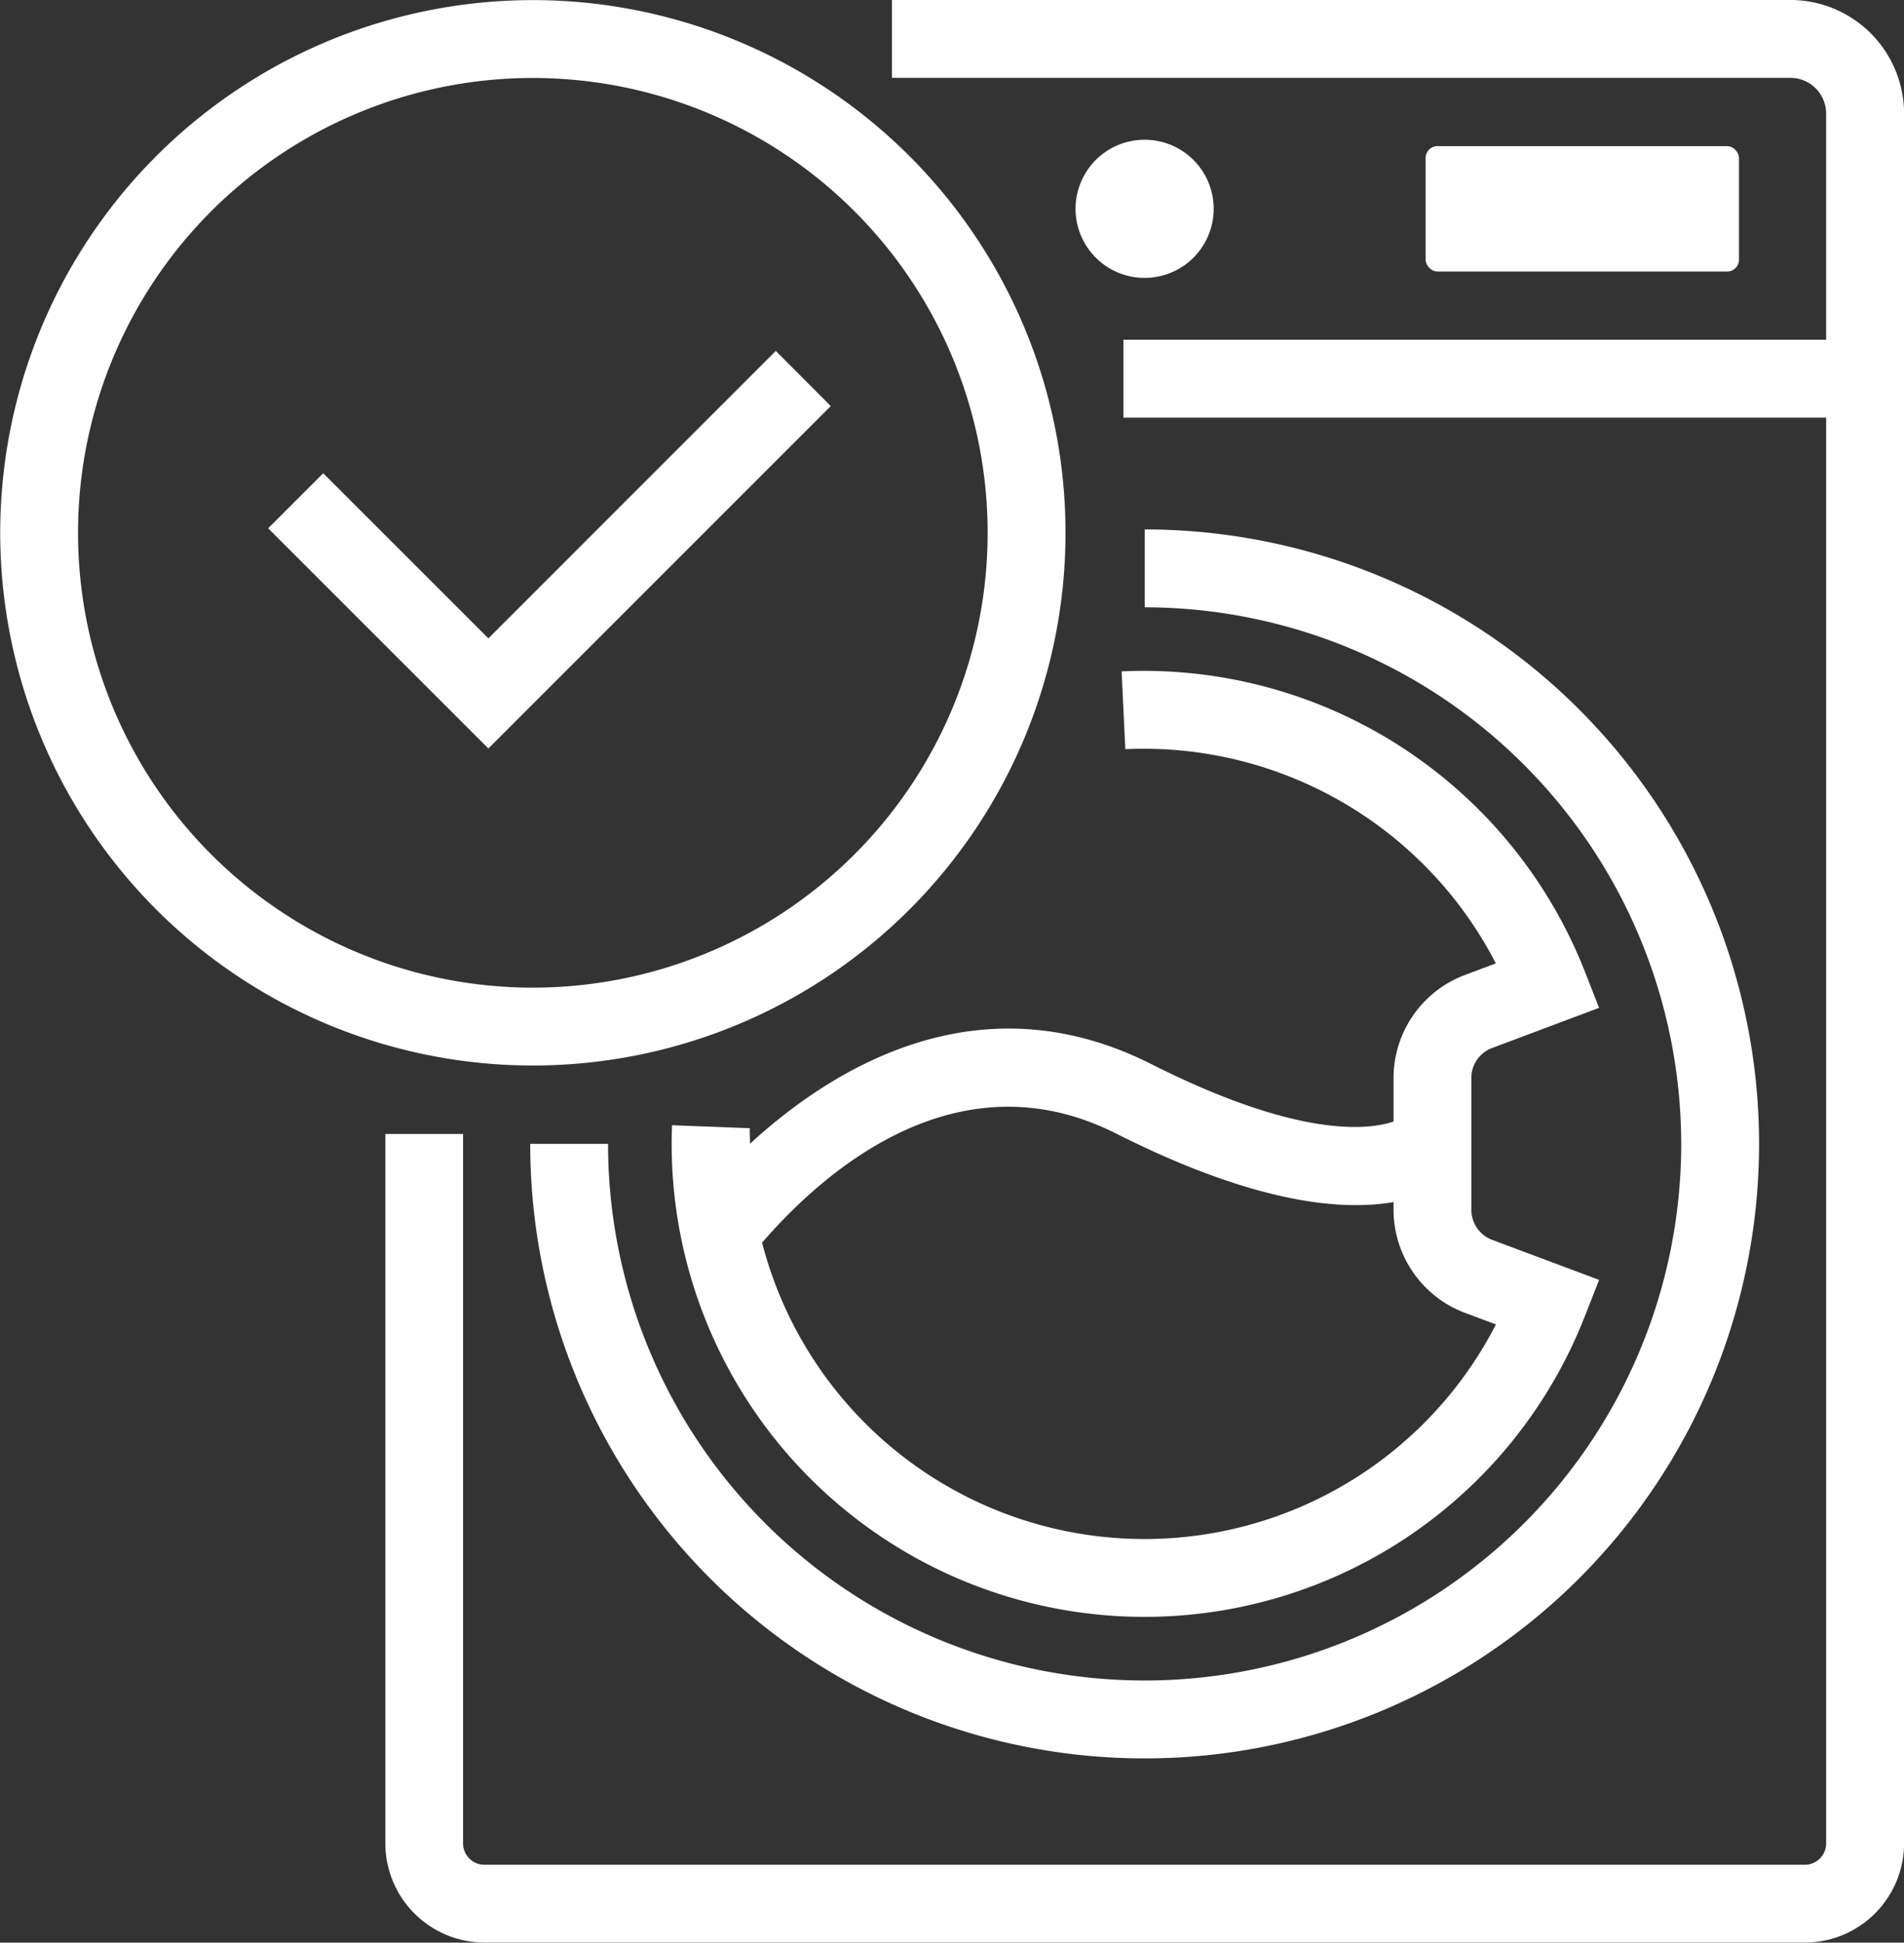 <svg xmlns="http://www.w3.org/2000/svg" xmlns:xlink="http://www.w3.org/1999/xlink" width="84.523" height="86.232" viewBox="0 0 84.523 86.232">
  <rect x="0" y="0" width="84.523" height="86.232" fill="#333333" stroke="none"/>
  <defs>
    <clipPath id="clip-path">
      <rect id="Rectangle_1063" data-name="Rectangle 1063" width="84.523" height="86.232" fill="#fff"/>
    </clipPath>
  </defs>
  <g id="Group_555" data-name="Group 555" transform="translate(0 0)">
    <g id="Group_554" data-name="Group 554" transform="translate(0 0)" clip-path="url(#clip-path)">
      <path id="Path_1435" data-name="Path 1435" d="M72.272,0H32.39V3.456H72.272a1.589,1.589,0,0,1,1.588,1.588V15.083H42.666v3.456H73.861v63.29a.95.95,0,0,1-.949.947H14.3a.949.949,0,0,1-.949-.947V50.337H9.9V81.829a4.409,4.409,0,0,0,4.405,4.4h58.61a4.41,4.41,0,0,0,4.405-4.4V5.044A5.051,5.051,0,0,0,72.272,0" transform="translate(7.206 -0.001)" fill="#fff"/>
      <path id="Path_1436" data-name="Path 1436" d="M64.716,40.874a23.82,23.82,0,0,1-47.64,0H13.62A27.276,27.276,0,1,0,40.9,13.6v3.456A23.846,23.846,0,0,1,64.716,40.874" transform="translate(9.917 9.901)" fill="#fff"/>
      <path id="Path_1437" data-name="Path 1437" d="M20.73,38.219c0-.228-.016-.456-.007-.688L17.27,37.4a20.99,20.99,0,0,0,40.513,8.5l.643-1.635-4.756-1.78a1.426,1.426,0,0,1-.916-1.324V35.294a1.413,1.413,0,0,1,.916-1.32l4.754-1.785-.641-1.635a21.039,21.039,0,0,0-20.556-13.3l.166,3.453a17.59,17.59,0,0,1,16.448,9.508l-1.386.52A4.888,4.888,0,0,0,49.3,35.294v1.941c-1.13.382-4.218.747-10.754-2.549-7.625-3.849-14.11.137-17.814,3.534m16.257-.449c6.116,3.086,9.98,3.444,12.311,3.04v.353a4.893,4.893,0,0,0,3.157,4.559l1.388.518a17.534,17.534,0,0,1-32.577-3.629c2.682-3.105,8.634-8.418,15.721-4.841" transform="translate(12.563 12.548)" fill="#fff"/>
      <path id="Path_1438" data-name="Path 1438" d="M33.76,6.656a3.066,3.066,0,1,0-3.066,3.066A3.065,3.065,0,0,0,33.76,6.656" transform="translate(20.118 2.613)" fill="#fff"/>
      <rect id="Rectangle_1062" data-name="Rectangle 1062" width="13.912" height="5.565" rx="0.524" transform="translate(63.286 6.487)" fill="#fff"/>
      <path id="Path_1439" data-name="Path 1439" d="M28.953,46.695A23.646,23.646,0,1,0,18.356.605a23.646,23.646,0,1,0,10.6,46.089M3.978,28.174A20.189,20.189,0,1,1,43.33,19.126,20.189,20.189,0,1,1,3.978,28.174" transform="translate(0 0.001)" fill="#fff"/>
      <path id="Path_1440" data-name="Path 1440" d="M29.423,9.014,16.665,21.774,9.332,14.444,6.888,16.887l9.776,9.774,15.2-15.2Z" transform="translate(5.016 6.563)" fill="#fff"/>
    </g>
  </g>
</svg>
